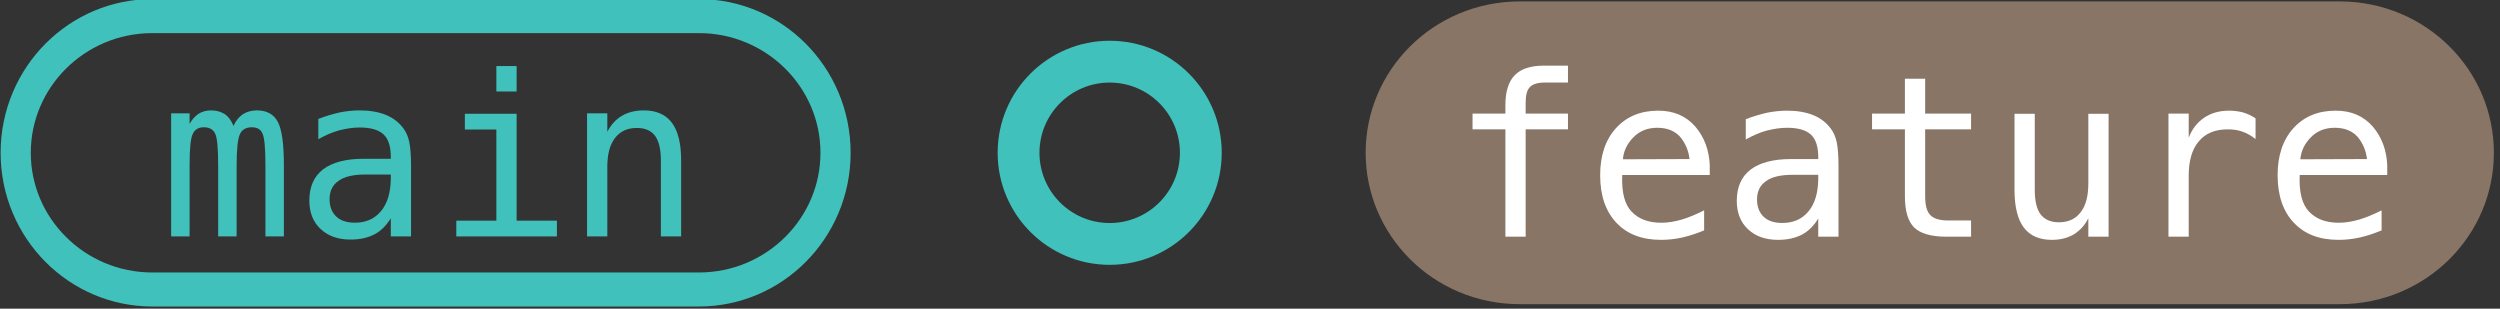 <?xml version="1.0" encoding="UTF-8" standalone="no"?>
<!DOCTYPE svg PUBLIC "-//W3C//DTD SVG 1.1//EN" "http://www.w3.org/Graphics/SVG/1.1/DTD/svg11.dtd">
<svg width="100%" height="100%" viewBox="0 0 324 40" version="1.1" xmlns="http://www.w3.org/2000/svg" xmlns:xlink="http://www.w3.org/1999/xlink" xml:space="preserve" xmlns:serif="http://www.serif.com/" style="fill-rule:evenodd;clip-rule:evenodd;stroke-linecap:round;stroke-linejoin:round;stroke-miterlimit:1.5;">
    <rect x="0" y="0" width="324" height="40" fill="#333333" stroke="none"/>
    <g transform="matrix(1,0,0,1,-92.405,-1043.19)">
        <g transform="matrix(1,0,0,1,118.11,135.827)">
            <g transform="matrix(0.887,0,0,0.75,12.39,227.362)">
                <path d="M318.898,933.071C318.898,920.034 309.949,909.449 298.926,909.449L179.094,909.449C168.071,909.449 159.122,920.034 159.122,933.071C159.122,946.108 168.071,956.693 179.094,956.693L298.926,956.693C309.949,956.693 318.898,946.108 318.898,933.071Z" style="fill:rgb(136,117,102);stroke:rgb(136,117,102);stroke-width:5.07px;"/>
            </g>
            <g transform="matrix(1,0,0,1,-342.017,469.737)">
                <g transform="matrix(29.167,0,0,29.167,504.383,468.302)">
                    <path d="M0.519,-0.76L0.519,-0.685L0.417,-0.685C0.385,-0.685 0.362,-0.678 0.35,-0.665C0.337,-0.652 0.331,-0.629 0.331,-0.595L0.331,-0.547L0.519,-0.547L0.519,-0.477L0.331,-0.477L0.331,-0L0.241,-0L0.241,-0.477L0.095,-0.477L0.095,-0.547L0.241,-0.547L0.241,-0.585C0.241,-0.645 0.255,-0.689 0.282,-0.717C0.31,-0.746 0.353,-0.76 0.411,-0.76L0.519,-0.76Z" style="fill:white;fill-rule:nonzero;"/>
                </g>
                <g transform="matrix(29.167,0,0,29.167,521.943,468.302)">
                    <path d="M0.547,-0.318L0.547,-0.274L0.158,-0.274L0.158,-0.271C0.155,-0.197 0.169,-0.143 0.2,-0.111C0.232,-0.078 0.275,-0.062 0.332,-0.062C0.361,-0.062 0.391,-0.067 0.422,-0.076C0.453,-0.085 0.486,-0.099 0.522,-0.117L0.522,-0.028C0.488,-0.014 0.455,-0.003 0.423,0.004C0.391,0.011 0.361,0.014 0.331,0.014C0.246,0.014 0.18,-0.011 0.132,-0.062C0.084,-0.113 0.06,-0.183 0.06,-0.273C0.06,-0.36 0.083,-0.43 0.13,-0.482C0.177,-0.534 0.24,-0.56 0.318,-0.56C0.388,-0.56 0.442,-0.536 0.483,-0.489C0.523,-0.442 0.544,-0.385 0.547,-0.318ZM0.457,-0.345C0.453,-0.382 0.439,-0.415 0.416,-0.443C0.392,-0.47 0.358,-0.484 0.314,-0.484C0.271,-0.484 0.235,-0.47 0.207,-0.441C0.179,-0.412 0.164,-0.38 0.161,-0.344L0.457,-0.345Z" style="fill:white;fill-rule:nonzero;"/>
                </g>
                <g transform="matrix(29.167,0,0,29.167,539.503,468.302)">
                    <path d="M0.427,-0.275L0.313,-0.275C0.261,-0.275 0.221,-0.266 0.195,-0.247C0.168,-0.229 0.155,-0.201 0.155,-0.165C0.155,-0.132 0.165,-0.107 0.185,-0.088C0.204,-0.07 0.232,-0.061 0.267,-0.061C0.317,-0.061 0.355,-0.078 0.384,-0.113C0.412,-0.147 0.426,-0.194 0.427,-0.255L0.427,-0.275ZM0.517,-0.312L0.517,-0L0.427,-0L0.427,-0.081C0.408,-0.049 0.383,-0.024 0.354,-0.009C0.325,0.006 0.29,0.014 0.248,0.014C0.192,0.014 0.148,-0.002 0.115,-0.033C0.082,-0.064 0.065,-0.106 0.065,-0.159C0.065,-0.22 0.085,-0.266 0.126,-0.298C0.167,-0.329 0.227,-0.345 0.306,-0.345L0.427,-0.345L0.427,-0.359C0.426,-0.403 0.415,-0.435 0.394,-0.454C0.372,-0.474 0.337,-0.484 0.289,-0.484C0.258,-0.484 0.228,-0.479 0.196,-0.471C0.165,-0.462 0.135,-0.449 0.105,-0.432L0.105,-0.522C0.138,-0.535 0.17,-0.544 0.2,-0.551C0.231,-0.557 0.26,-0.56 0.289,-0.56C0.334,-0.56 0.373,-0.553 0.405,-0.54C0.437,-0.527 0.463,-0.507 0.483,-0.48C0.495,-0.464 0.504,-0.444 0.509,-0.42C0.514,-0.396 0.517,-0.36 0.517,-0.312Z" style="fill:white;fill-rule:nonzero;"/>
                </g>
                <g transform="matrix(29.167,0,0,29.167,557.063,468.302)">
                    <path d="M0.3,-0.702L0.3,-0.547L0.504,-0.547L0.504,-0.477L0.3,-0.477L0.3,-0.18C0.3,-0.14 0.307,-0.112 0.323,-0.096C0.338,-0.08 0.365,-0.072 0.403,-0.072L0.504,-0.072L0.504,-0L0.394,-0C0.327,-0 0.279,-0.014 0.251,-0.041C0.224,-0.068 0.21,-0.114 0.21,-0.18L0.21,-0.477L0.064,-0.477L0.064,-0.547L0.21,-0.547L0.21,-0.702L0.3,-0.702Z" style="fill:white;fill-rule:nonzero;"/>
                </g>
                <g transform="matrix(29.167,0,0,29.167,574.622,468.302)">
                    <path d="M0.095,-0.207L0.095,-0.546L0.185,-0.546L0.185,-0.207C0.185,-0.158 0.194,-0.122 0.211,-0.099C0.229,-0.076 0.256,-0.064 0.292,-0.064C0.334,-0.064 0.367,-0.079 0.389,-0.109C0.412,-0.138 0.423,-0.181 0.423,-0.237L0.423,-0.546L0.513,-0.546L0.513,-0L0.423,-0L0.423,-0.082C0.407,-0.05 0.385,-0.027 0.358,-0.01C0.33,0.006 0.298,0.014 0.261,0.014C0.205,0.014 0.164,-0.004 0.136,-0.041C0.109,-0.077 0.095,-0.133 0.095,-0.207Z" style="fill:white;fill-rule:nonzero;"/>
                </g>
                <g transform="matrix(29.167,0,0,29.167,592.182,468.302)">
                    <path d="M0.564,-0.434C0.545,-0.449 0.525,-0.46 0.505,-0.467C0.486,-0.474 0.464,-0.477 0.44,-0.477C0.384,-0.477 0.341,-0.459 0.312,-0.424C0.282,-0.389 0.267,-0.338 0.267,-0.272L0.267,-0L0.177,-0L0.177,-0.547L0.267,-0.547L0.267,-0.44C0.282,-0.479 0.305,-0.508 0.336,-0.529C0.367,-0.55 0.404,-0.56 0.447,-0.56C0.469,-0.56 0.49,-0.557 0.509,-0.552C0.528,-0.546 0.546,-0.538 0.564,-0.526L0.564,-0.434Z" style="fill:white;fill-rule:nonzero;"/>
                </g>
                <g transform="matrix(29.167,0,0,29.167,609.742,468.302)">
                    <path d="M0.547,-0.318L0.547,-0.274L0.158,-0.274L0.158,-0.271C0.155,-0.197 0.169,-0.143 0.2,-0.111C0.232,-0.078 0.275,-0.062 0.332,-0.062C0.361,-0.062 0.391,-0.067 0.422,-0.076C0.453,-0.085 0.486,-0.099 0.522,-0.117L0.522,-0.028C0.488,-0.014 0.455,-0.003 0.423,0.004C0.391,0.011 0.361,0.014 0.331,0.014C0.246,0.014 0.18,-0.011 0.132,-0.062C0.084,-0.113 0.06,-0.183 0.06,-0.273C0.06,-0.36 0.083,-0.43 0.13,-0.482C0.177,-0.534 0.24,-0.56 0.318,-0.56C0.388,-0.56 0.442,-0.536 0.483,-0.489C0.523,-0.442 0.544,-0.385 0.547,-0.318ZM0.457,-0.345C0.453,-0.382 0.439,-0.415 0.416,-0.443C0.392,-0.47 0.358,-0.484 0.314,-0.484C0.271,-0.484 0.235,-0.47 0.207,-0.441C0.179,-0.412 0.164,-0.38 0.161,-0.344L0.457,-0.345Z" style="fill:white;fill-rule:nonzero;"/>
                </g>
            </g>
        </g>
        <g transform="matrix(1,0,0,1,-94.488,135.827)">
            <g transform="matrix(0.665,0,0,0.75,83.112,227.362)">
                <path d="M318.898,933.071C318.898,920.034 306.965,909.449 292.268,909.449L185.751,909.449C171.054,909.449 159.122,920.034 159.122,933.071C159.122,946.108 171.054,956.693 185.751,956.693L292.268,956.693C306.965,956.693 318.898,946.108 318.898,933.071Z" style="fill:none;stroke:rgb(64,193,187);stroke-width:5.88px;"/>
            </g>
            <g transform="matrix(1,0,0,1,-323.197,469.701)">
                <g transform="matrix(29.167,0,0,29.167,530.723,468.302)">
                    <path d="M0.33,-0.491C0.341,-0.515 0.355,-0.532 0.372,-0.543C0.389,-0.554 0.41,-0.56 0.434,-0.56C0.478,-0.56 0.509,-0.543 0.527,-0.509C0.545,-0.475 0.554,-0.411 0.554,-0.317L0.554,-0L0.472,-0L0.472,-0.313C0.472,-0.39 0.468,-0.438 0.459,-0.457C0.451,-0.476 0.435,-0.485 0.412,-0.485C0.386,-0.485 0.368,-0.475 0.359,-0.455C0.349,-0.435 0.344,-0.388 0.344,-0.313L0.344,-0L0.262,-0L0.262,-0.313C0.262,-0.391 0.258,-0.439 0.248,-0.458C0.239,-0.476 0.222,-0.485 0.198,-0.485C0.174,-0.485 0.158,-0.475 0.149,-0.455C0.139,-0.435 0.135,-0.388 0.135,-0.313L0.135,-0L0.053,-0L0.053,-0.547L0.135,-0.547L0.135,-0.5C0.146,-0.52 0.159,-0.534 0.175,-0.545C0.191,-0.555 0.209,-0.56 0.23,-0.56C0.255,-0.56 0.275,-0.554 0.292,-0.543C0.308,-0.532 0.321,-0.514 0.33,-0.491Z" style="fill:rgb(64,193,187);fill-rule:nonzero;"/>
                </g>
                <g transform="matrix(29.167,0,0,29.167,548.283,468.302)">
                    <path d="M0.427,-0.275L0.313,-0.275C0.261,-0.275 0.221,-0.266 0.195,-0.247C0.168,-0.229 0.155,-0.201 0.155,-0.165C0.155,-0.132 0.165,-0.107 0.185,-0.088C0.204,-0.07 0.232,-0.061 0.267,-0.061C0.317,-0.061 0.355,-0.078 0.384,-0.113C0.412,-0.147 0.426,-0.194 0.427,-0.255L0.427,-0.275ZM0.517,-0.312L0.517,-0L0.427,-0L0.427,-0.081C0.408,-0.049 0.383,-0.024 0.354,-0.009C0.325,0.006 0.29,0.014 0.248,0.014C0.192,0.014 0.148,-0.002 0.115,-0.033C0.082,-0.064 0.065,-0.106 0.065,-0.159C0.065,-0.22 0.085,-0.266 0.126,-0.298C0.167,-0.329 0.227,-0.345 0.306,-0.345L0.427,-0.345L0.427,-0.359C0.426,-0.403 0.415,-0.435 0.394,-0.454C0.372,-0.474 0.337,-0.484 0.289,-0.484C0.258,-0.484 0.228,-0.479 0.196,-0.471C0.165,-0.462 0.135,-0.449 0.105,-0.432L0.105,-0.522C0.138,-0.535 0.17,-0.544 0.2,-0.551C0.231,-0.557 0.26,-0.56 0.289,-0.56C0.334,-0.56 0.373,-0.553 0.405,-0.54C0.437,-0.527 0.463,-0.507 0.483,-0.48C0.495,-0.464 0.504,-0.444 0.509,-0.42C0.514,-0.396 0.517,-0.36 0.517,-0.312Z" style="fill:rgb(64,193,187);fill-rule:nonzero;"/>
                </g>
                <g transform="matrix(29.167,0,0,29.167,565.843,468.302)">
                    <path d="M0.154,-0.545L0.384,-0.545L0.384,-0.07L0.563,-0.07L0.563,-0L0.116,-0L0.116,-0.07L0.294,-0.07L0.294,-0.475L0.154,-0.475L0.154,-0.545ZM0.294,-0.757L0.384,-0.757L0.384,-0.644L0.294,-0.644L0.294,-0.757Z" style="fill:rgb(64,193,187);fill-rule:nonzero;"/>
                </g>
                <g transform="matrix(29.167,0,0,29.167,583.402,468.302)">
                    <path d="M0.513,-0.339L0.513,-0L0.423,-0L0.423,-0.339C0.423,-0.388 0.414,-0.424 0.397,-0.447C0.38,-0.47 0.353,-0.482 0.316,-0.482C0.274,-0.482 0.242,-0.467 0.219,-0.437C0.196,-0.407 0.185,-0.365 0.185,-0.309L0.185,-0L0.095,-0L0.095,-0.547L0.185,-0.547L0.185,-0.465C0.201,-0.496 0.223,-0.52 0.25,-0.536C0.277,-0.552 0.31,-0.56 0.347,-0.56C0.403,-0.56 0.444,-0.542 0.472,-0.505C0.499,-0.469 0.513,-0.413 0.513,-0.339Z" style="fill:rgb(64,193,187);fill-rule:nonzero;"/>
                </g>
            </g>
        </g>
        <g transform="matrix(1,0,0,1,-129.921,696.85)">
            <circle cx="366.142" cy="366.142" r="11.811" style="fill:none;stroke:rgb(64,193,187);stroke-width:5.42px;"/>
        </g>
    </g>
</svg>

